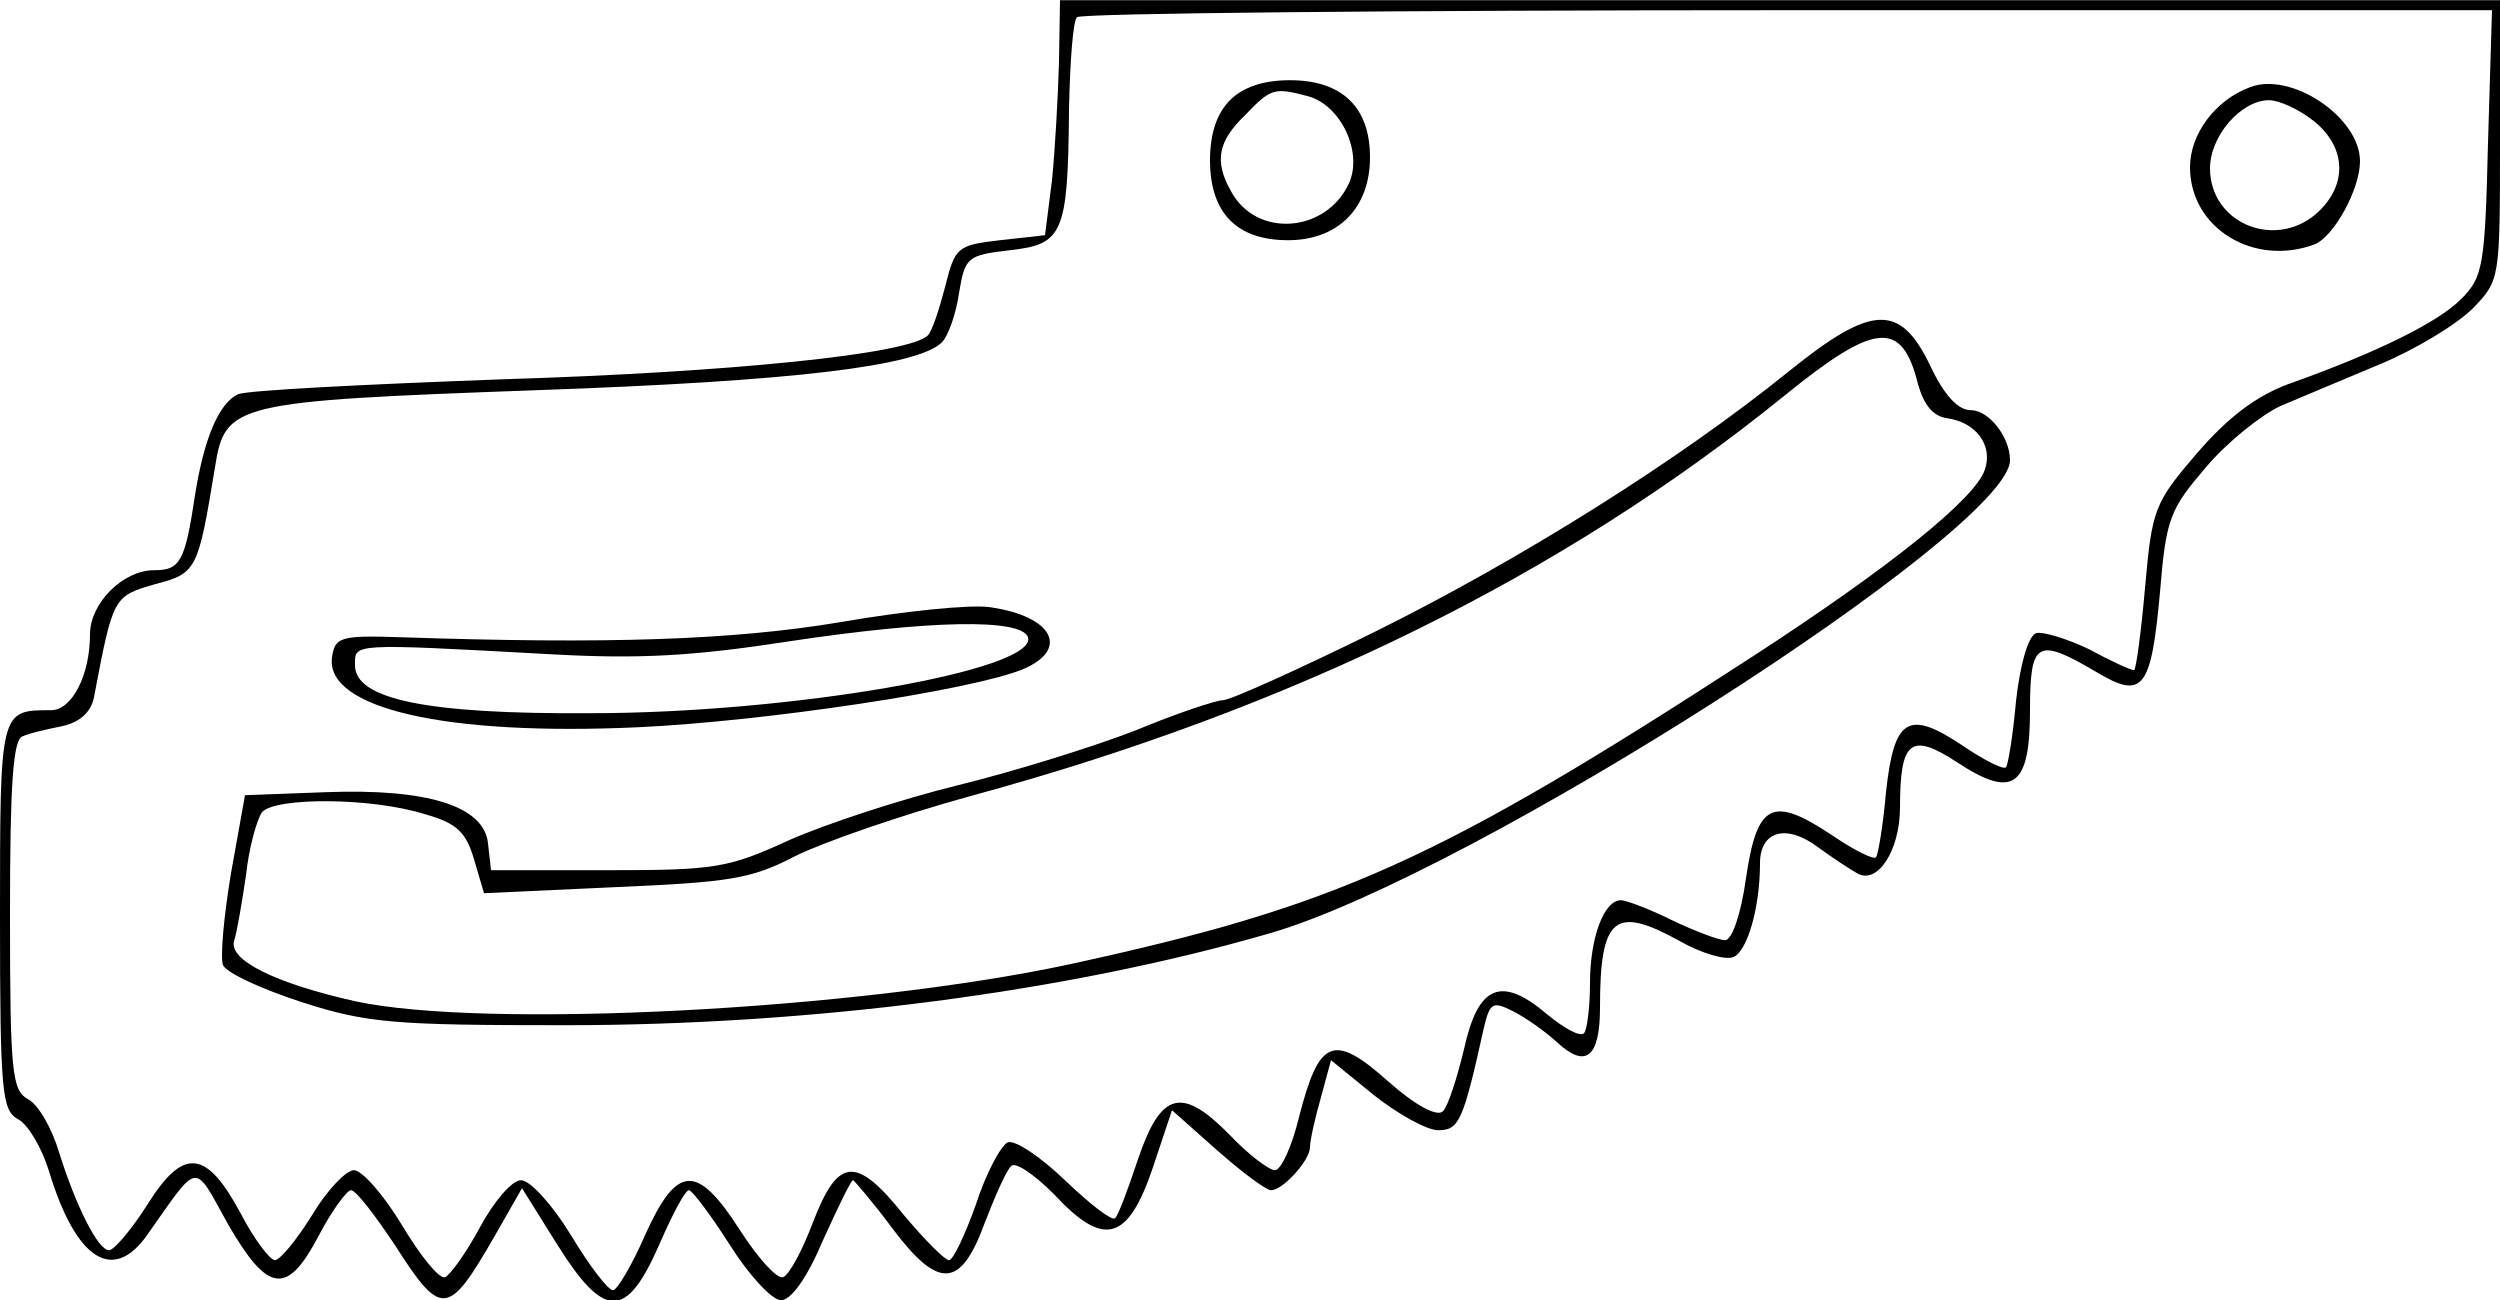 <?xml version="1.0" encoding="UTF-8" standalone="yes"?>
<svg version="1.0" xmlns="http://www.w3.org/2000/svg" width="66.000mm" height="34.331mm" viewBox="0 0 250 130" preserveAspectRatio="xMidYMid meet">
  <g transform="translate(0,130) scale(0.1,-0.1)" fill="#000000" stroke="none">
    <path d="M1059 1238 c-1 -35 -4 -88 -7 -118 l-7 -55 -45 -5 c-43 -5 -45 -7
-55 -47 -6 -23 -13 -44 -17 -48 -18 -19 -198 -37 -423 -44 -137 -5 -257 -11
-267 -15 -19 -9 -34 -44 -43 -101 -10 -67 -15 -75 -41 -75 -31 0 -64 -33 -64
-64 0 -41 -18 -76 -39 -76 -51 0 -51 1 -51 -206 0 -177 2 -194 18 -203 10 -5
24 -29 31 -52 27 -89 64 -112 98 -64 53 75 46 74 81 11 40 -69 59 -72 91 -11
13 25 28 45 32 45 5 0 24 -25 44 -55 46 -72 53 -72 99 8 l28 49 35 -56 c47
-75 69 -76 102 -1 13 30 26 55 30 55 3 0 22 -25 41 -55 19 -30 42 -55 51 -55
10 0 26 22 42 60 15 33 28 60 30 60 1 0 20 -22 40 -49 46 -61 68 -59 92 7 10
26 21 51 26 56 4 5 23 -8 43 -28 50 -54 74 -47 99 27 l19 57 45 -40 c25 -22
49 -40 54 -40 12 0 39 30 39 43 0 7 5 29 11 50 l10 37 43 -35 c24 -19 53 -35
64 -35 21 0 25 8 46 103 6 25 9 26 29 16 12 -6 32 -20 44 -31 29 -27 43 -15
43 35 0 91 15 102 80 66 21 -12 45 -19 53 -16 14 5 27 49 27 94 0 32 26 40 58
16 15 -11 32 -22 39 -26 20 -12 43 22 43 66 0 67 11 75 57 45 56 -37 73 -25
73 52 0 69 7 73 65 39 48 -29 56 -19 65 79 6 74 10 83 46 125 21 25 55 52 74
61 19 8 64 27 100 42 36 15 77 40 93 56 27 28 27 29 27 168 l0 140 -720 0
-720 0 -1 -62z m1429 -81 c-3 -123 -5 -134 -27 -156 -23 -23 -83 -53 -173 -85
-32 -12 -60 -33 -91 -69 -43 -50 -45 -56 -52 -135 -4 -45 -9 -82 -11 -82 -3 0
-23 9 -45 21 -23 11 -47 18 -53 16 -8 -3 -16 -32 -20 -68 -3 -34 -8 -64 -10
-66 -2 -3 -22 7 -44 22 -54 36 -68 27 -76 -47 -3 -34 -8 -63 -10 -65 -2 -3
-22 7 -44 22 -60 40 -75 32 -86 -43 -5 -36 -14 -62 -21 -62 -6 0 -30 9 -53 20
-22 11 -46 20 -51 20 -17 0 -31 -37 -31 -83 0 -24 -3 -47 -6 -50 -4 -4 -20 5
-37 19 -46 39 -69 29 -83 -35 -7 -29 -16 -57 -21 -62 -6 -6 -28 6 -55 30 -55
49 -69 42 -89 -36 -7 -29 -18 -53 -24 -53 -6 0 -27 16 -45 35 -48 49 -69 44
-92 -24 -10 -30 -20 -57 -23 -59 -3 -3 -25 14 -49 37 -25 24 -50 41 -58 39 -7
-3 -22 -31 -32 -62 -11 -31 -23 -56 -27 -56 -4 0 -24 20 -45 45 -48 60 -66 58
-91 -7 -11 -29 -24 -53 -30 -55 -6 -2 -25 19 -43 47 -43 67 -63 66 -95 -5 -13
-30 -28 -55 -32 -55 -5 0 -24 25 -42 55 -19 31 -41 55 -50 55 -9 0 -27 -21
-41 -47 -14 -26 -30 -48 -35 -50 -6 -2 -25 22 -43 52 -18 30 -40 55 -48 55 -8
0 -27 -20 -42 -45 -15 -24 -31 -44 -37 -45 -5 0 -21 21 -35 48 -34 63 -57 65
-93 7 -16 -25 -33 -45 -38 -45 -11 0 -33 44 -50 98 -7 24 -21 48 -31 53 -16 9
-18 26 -18 185 0 131 3 176 13 178 6 3 24 7 39 10 18 4 29 14 32 29 19 100 19
101 61 113 42 11 43 14 60 117 10 64 19 66 321 77 258 9 382 24 406 48 6 6 14
28 17 49 6 36 8 38 51 43 53 6 58 16 59 141 1 47 4 89 8 92 3 4 323 7 711 7
l704 0 -4 -133z"/>
    <path d="M1230 1200 c-13 -13 -20 -33 -20 -60 0 -53 27 -80 78 -80 50 0 82 32
82 83 0 50 -28 77 -80 77 -27 0 -47 -7 -60 -20z m78 4 c33 -9 55 -56 41 -87
-23 -50 -93 -55 -118 -8 -17 30 -13 50 14 76 26 27 29 28 63 19z"/>
    <path d="M2250 1213 c-35 -13 -60 -47 -60 -80 0 -61 64 -100 125 -77 19 8 45
55 45 83 0 44 -69 90 -110 74z m64 -34 c31 -25 34 -61 6 -89 -41 -41 -110 -15
-110 42 0 32 31 68 59 68 10 0 30 -9 45 -21z"/>
    <path d="M1789 929 c-110 -89 -268 -188 -413 -260 -77 -38 -146 -69 -153 -69
-7 0 -46 -13 -87 -30 -41 -16 -121 -41 -178 -55 -57 -14 -133 -39 -169 -55
-61 -28 -74 -30 -182 -30 l-116 0 -3 27 c-4 37 -60 55 -163 51 l-80 -3 -14
-78 c-7 -42 -11 -84 -8 -92 4 -8 39 -24 79 -37 65 -21 93 -23 263 -23 246 0
502 33 705 92 201 58 740 403 740 473 0 23 -21 50 -39 50 -13 0 -27 15 -41 45
-30 62 -58 61 -141 -6z m129 -13 c6 -21 15 -32 29 -34 29 -4 46 -27 38 -51 -9
-29 -95 -98 -232 -187 -317 -206 -417 -250 -683 -308 -214 -46 -586 -65 -715
-37 -80 18 -126 41 -121 60 3 9 8 39 12 66 3 28 11 56 16 63 13 15 109 15 163
-2 32 -9 41 -18 49 -45 l10 -34 130 6 c115 5 137 8 181 31 28 14 106 41 175
60 324 88 593 221 815 401 90 73 117 76 133 11z"/>
    <path d="M840 678 c-108 -18 -233 -22 -440 -15 -60 2 -65 0 -68 -20 -7 -51
113 -79 307 -70 127 6 333 37 384 58 47 20 30 53 -33 62 -19 3 -87 -4 -150
-15z m188 -15 c10 -33 -237 -76 -438 -76 -164 -1 -235 14 -235 48 0 22 -6 22
195 11 89 -5 143 -2 240 13 140 21 231 23 238 4z"/>
  </g>
</svg>
